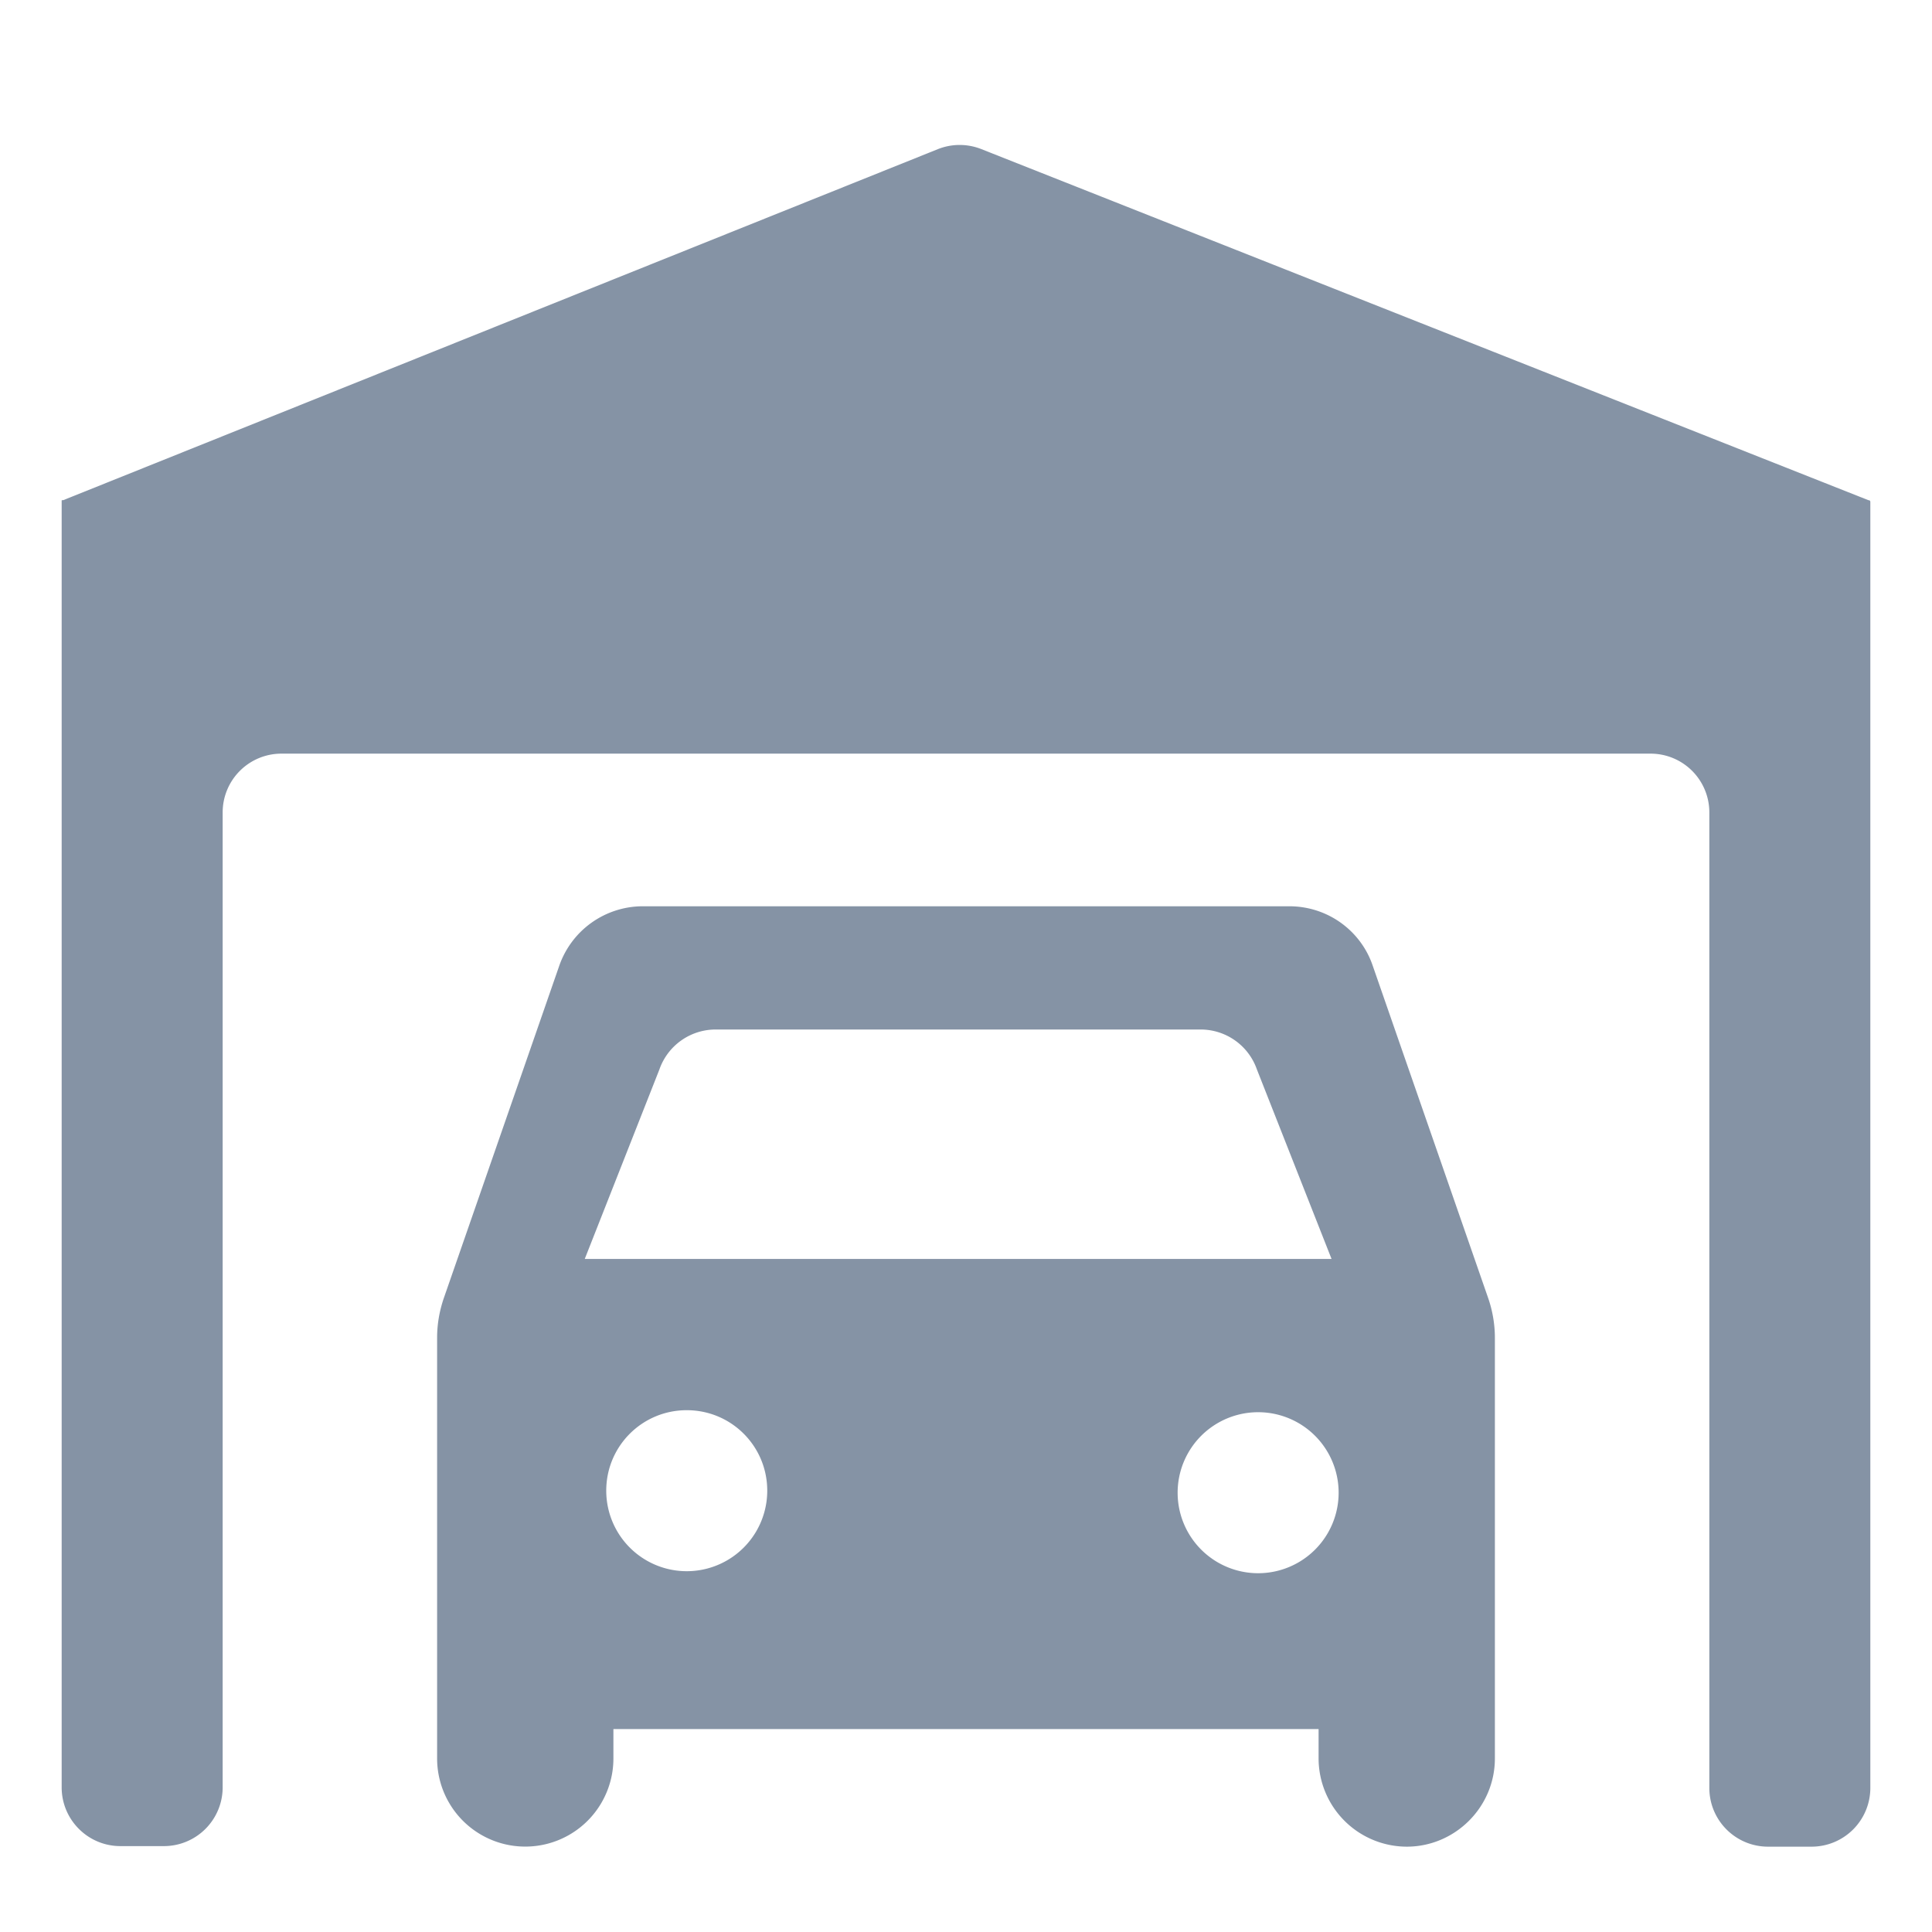 <svg xmlns="http://www.w3.org/2000/svg" width="24" height="24" fill="none"><path fill="#8593A5" fill-rule="evenodd" d="M23.213 6.214a.02.02 0 0 1-.007-.002L12.19 1.852a.73.73 0 0 0-.54.001L.786 6.213a.015.015 0 0 1-.005 0H.773a.007.007 0 0 0-.007.008v15.982c0 .403.327.73.73.73h.54a.73.73 0 0 0 .73-.73V10.092a.73.73 0 0 1 .73-.73h17.008a.73.73 0 0 1 .73.73V22.21c0 .404.327.73.73.73h.54a.73.73 0 0 0 .73-.73V6.234a.02.02 0 0 0-.02-.02z" clip-rule="evenodd"/><path fill="#8593A5" fill-rule="evenodd" d="M16.015 11.258c.482 0 .891.307 1.037.737l1.438 4.14c.052.153.08.321.08.482v5.227c0 .606-.496 1.096-1.095 1.096a1.098 1.098 0 0 1-1.095-1.096v-.365H7.62v.365a1.095 1.095 0 1 1-2.19 0v-5.227c0-.168.029-.329.08-.482l1.438-4.14a1.1 1.1 0 0 1 1.037-.737h8.031zm-7.824 2.028-.927 2.353h9.277l-.927-2.353a.74.74 0 0 0-.694-.497H8.885a.74.74 0 0 0-.694.497zm-.66 5.232a1 1 0 1 0 2 0c0-.554-.446-1-1-1-.553 0-1 .446-1 1zm8.098 1.025a1 1 0 1 1 0-2 1 1 0 1 1 0 2z" clip-rule="evenodd"/></svg>